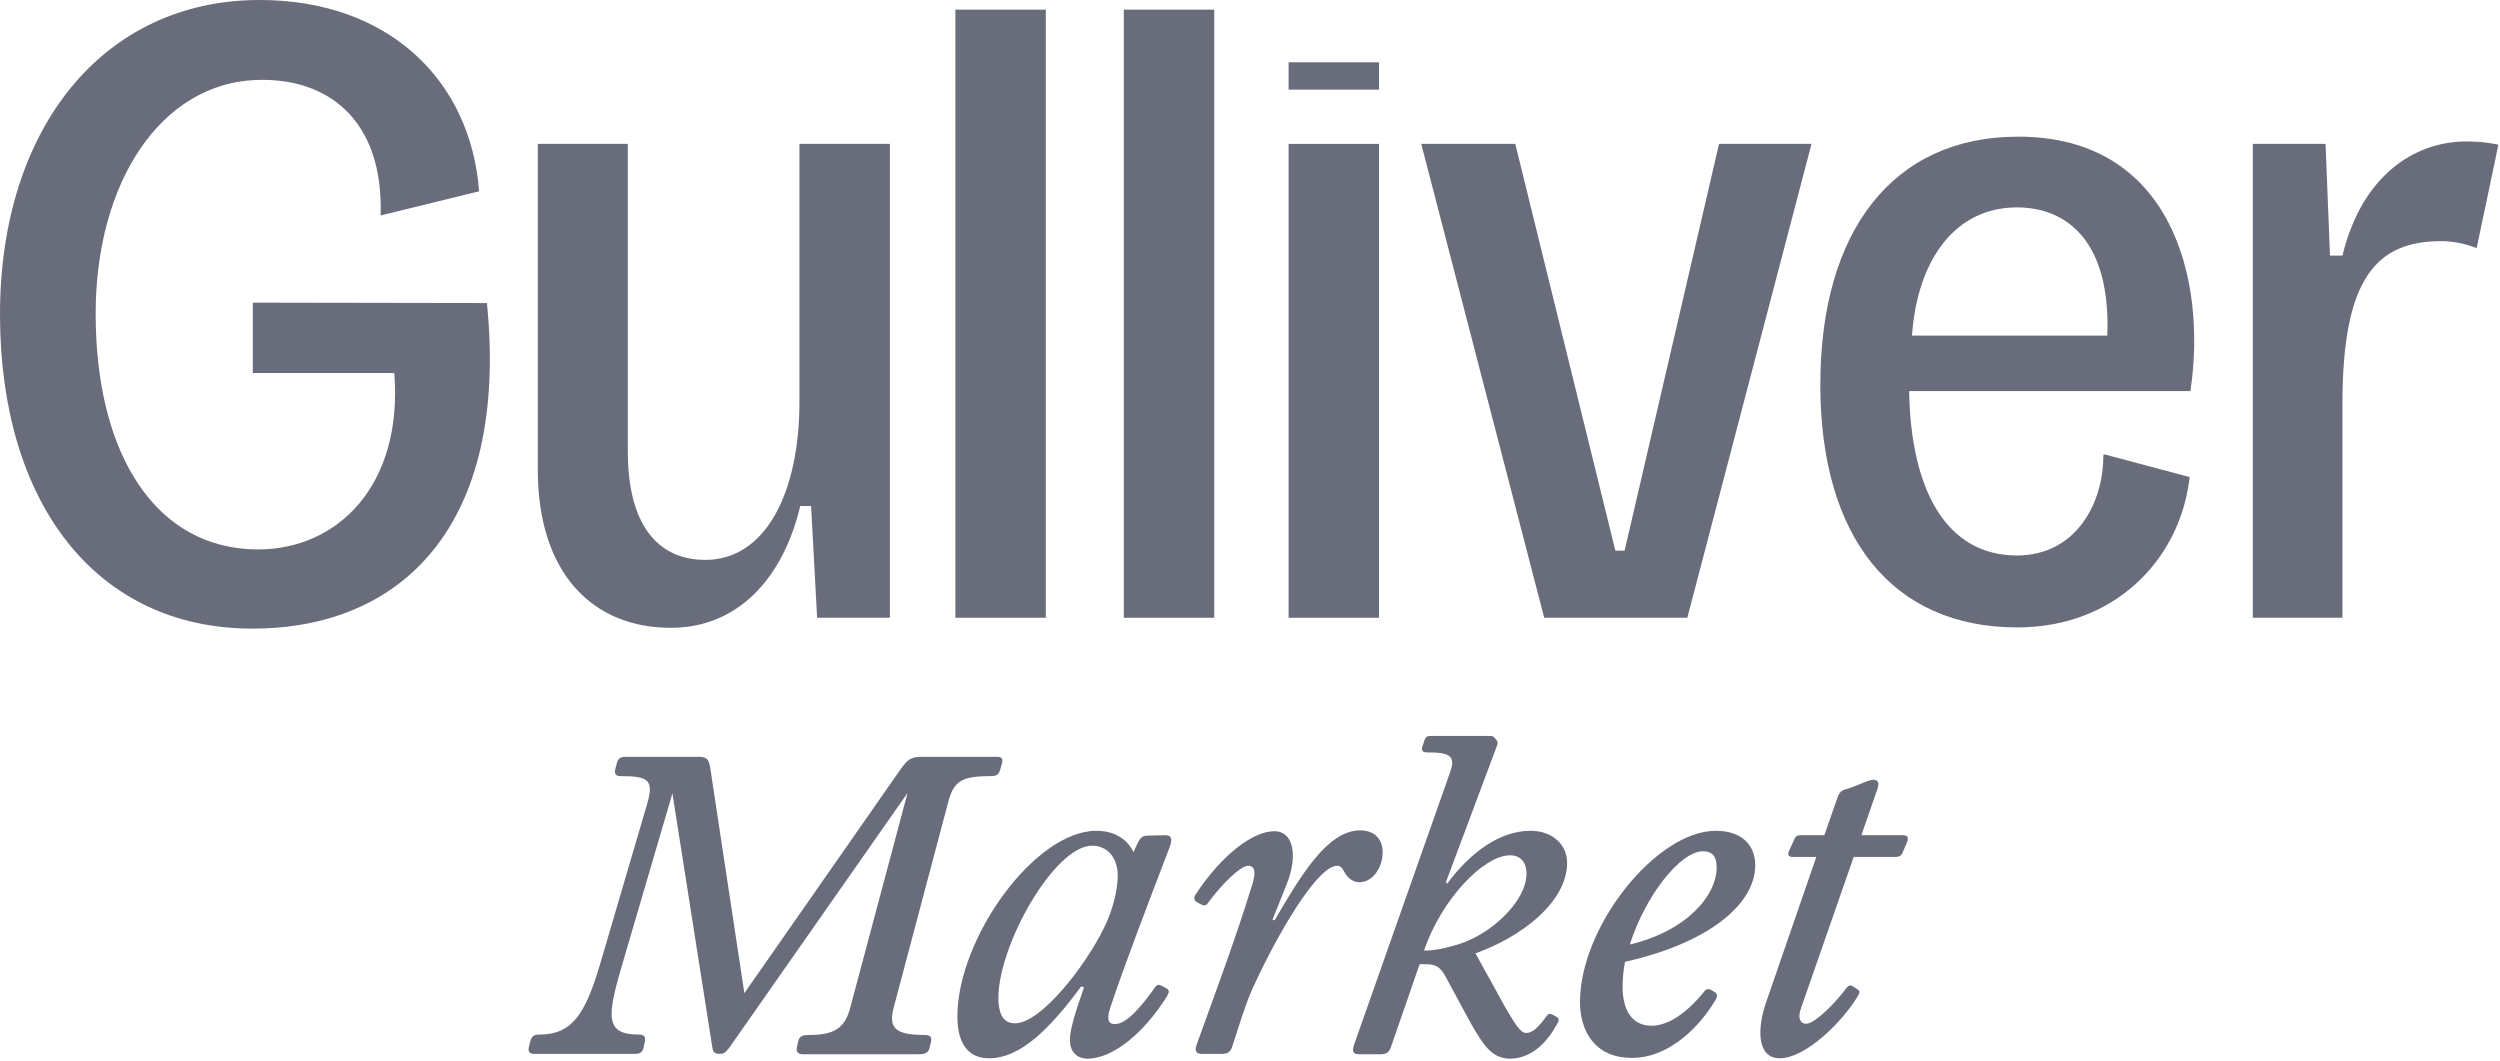 <?xml version="1.0" encoding="UTF-8"?> <svg xmlns="http://www.w3.org/2000/svg" width="622" height="264" viewBox="0 0 622 264" fill="none"> <path d="M523.398 113L523.298 113.6C523.298 124.9 516.698 138.2 501.798 138.2C484.398 138.2 475.398 122.2 474.998 97.3H544.998L545.098 96.4C548.898 69.6 540.398 34 502.098 34C471.098 34 452.898 57.3 452.898 95.7C452.898 133.7 470.798 156.1 501.898 156.1C526.198 156.1 541.898 139.3 544.598 120.1C544.598 119.8 544.798 118.9 544.798 118.7L523.398 113ZM475.698 83.5C477.098 64.1 486.798 51.6 501.798 51.6C514.298 51.6 525.198 60.1 524.298 83.5H475.698Z" fill="#696C7A"></path> <path d="M404.202 137H401.902L377.002 35.8H353.602L384.202 153.7H419.802L450.702 35.8H427.702L404.202 137Z" fill="#696C7A"></path> <path d="M343.102 35.8H320.602V153.7H343.102V35.8Z" fill="#696C7A"></path> <path d="M302.102 2.4H279.602V153.7H302.102V2.4Z" fill="#696C7A"></path> <path d="M260.199 2.4H237.699V153.7H260.199V2.4Z" fill="#696C7A"></path> <path d="M198.901 35.8V99.9C198.901 123.1 190.201 139.3 175.501 139.3C163.501 139.3 156.201 130.4 156.201 112.3V35.8H133.801V116.8C133.801 142.6 147.401 156.2 166.901 156.2C183.501 156.2 194.801 144 199.101 125.9H201.801L203.301 153.7H221.401V35.8H198.901Z" fill="#696C7A"></path> <path d="M613.1 35.2C600.9 35.4 587.7 43.4 582.8 63.6H579.7L578.6 35.8H560.5V153.7H582.8V100.4C582.8 69 591.4 60 607.4 60C609.7 60 612.8 60.4 616.1 61.7H616.2L621.6 36C617.8 35.2 615.1 35.2 613.1 35.2Z" fill="#696C7A"></path> <path d="M157.998 262.2H132.998C131.698 262.2 131.298 261.7 131.598 260.4L131.898 259.2C132.298 257.8 132.798 257.4 134.198 257.4C142.298 257.4 145.598 252.4 149.298 239.9L160.898 200.4C162.798 194.1 161.498 193.1 154.498 193.1C153.198 193.1 152.798 192.6 153.098 191.3L153.498 189.8C153.798 188.6 154.498 188.3 155.598 188.3H174.098C175.898 188.3 176.398 189.1 176.698 191L185.198 247.1L224.198 191.2C226.098 188.6 226.898 188.3 229.698 188.3H247.998C249.198 188.3 249.598 188.7 249.298 189.9L248.898 191.3C248.498 192.7 248.098 193.1 246.398 193.1C238.898 193.1 237.198 194.5 235.798 200L222.398 250.5C220.998 255.6 222.498 257.5 229.998 257.5C231.498 257.5 231.898 257.9 231.598 259.4L231.298 260.6C230.998 261.9 230.298 262.3 228.498 262.3H199.998C198.498 262.3 197.998 261.8 198.298 260.4L198.598 259.1C198.898 257.7 199.798 257.5 201.398 257.5C207.698 257.5 210.298 255.7 211.598 250.5L225.798 197.3L181.498 260.6C180.498 261.9 180.098 262.2 178.998 262.2C177.798 262.2 177.398 261.8 177.198 260.4L167.298 197.4L154.798 240C150.998 252.9 150.498 257.4 158.898 257.4C160.398 257.4 160.698 258 160.398 259.4L160.098 260.7C159.798 261.8 159.298 262.2 157.998 262.2Z" fill="#696C7A"></path> <path d="M266.199 258.7C266.199 256.4 267.299 252.4 269.699 245.7L268.999 245.4C260.999 256.3 253.699 263.3 246.099 263.3C241.099 263.3 238.199 259.9 238.199 252.9C238.199 233.5 257.399 206.7 272.799 206.7C277.499 206.7 280.599 209 281.999 212L282.999 209.9C283.699 208.3 284.399 207.9 285.599 207.9L289.899 207.8C291.599 207.8 291.699 208.8 290.999 210.8C286.299 223.1 279.999 239.4 276.199 250.8C275.099 254.3 276.199 254.8 277.399 254.8C280.199 254.8 283.799 250.7 287.399 245.6C287.899 244.9 288.399 244.9 289.099 245.3L290.199 245.9C290.899 246.3 290.999 246.7 290.399 247.8C284.699 256.9 276.999 263.4 270.499 263.4C267.599 263.3 266.199 261.4 266.199 258.7ZM248.399 248.3C248.399 251.5 249.199 254.6 252.499 254.6C259.199 254.6 270.299 239.8 274.499 231.2C276.599 227.2 278.099 221.7 278.099 217.9C278.099 213.5 275.599 210.4 271.699 210.4C262.299 210.5 248.399 235.1 248.399 248.3Z" fill="#696C7A"></path> <path d="M316.602 228.8L317.102 229C323.702 217.7 330.302 206.6 338.402 206.6C342.102 206.6 344.002 208.9 344.002 212C344.002 215.8 341.602 219.5 338.202 219.5C336.502 219.5 335.202 218.3 334.502 217C334.002 216 333.502 215.4 332.702 215.4C327.602 215.4 317.602 233.1 312.502 244.1C311.202 246.7 310.302 249.1 309.002 252.9L306.702 260C306.202 261.7 305.602 262.2 303.902 262.2H299.002C297.602 262.2 297.102 261.5 297.802 259.7C302.402 246.9 307.302 233.9 311.302 220.9C312.802 216.6 312.002 215.4 310.502 215.4C308.702 215.4 304.002 219.9 300.502 224.7C300.002 225.4 299.502 225.4 298.802 225L297.702 224.4C297.002 224 297.002 223.2 297.502 222.5C303.802 212.9 311.602 206.8 317.102 206.8C321.702 206.8 323.002 212.7 320.202 219.8L316.602 228.8Z" fill="#696C7A"></path> <path d="M366 254.7C364 251.1 361.6 246.5 359.5 242.7C358.4 240.8 357.4 239.9 354.8 239.9H353.2L346.1 260.4C345.6 261.9 344.9 262.3 343.3 262.3H338.2C336.5 262.3 336.4 261.5 336.9 259.9L360.8 192.1C362.3 187.9 360.5 187.2 355 187.2C354.2 187.2 353.5 186.9 353.9 185.7L354.4 184.2C354.7 183.4 355 183.1 355.9 183.1H370.7C371.3 183.1 371.5 183.2 371.9 183.6L372.3 184.1C372.6 184.5 372.7 184.7 372.5 185.4L359.7 219.6L360.1 219.8C365.9 212 373.2 206.7 380.8 206.7C386.5 206.7 389.9 210.4 389.9 214.6C389.9 224.5 378.5 233.1 367.1 237.2C369.4 241.4 372.6 247.2 374.5 250.6C377 254.9 378.3 257 379.7 257C381.4 257 382.8 255.5 384.8 252.8C385.2 252.2 385.6 252.1 386.4 252.5L387.1 252.9C387.8 253.3 388 253.6 387.6 254.4C385.3 258.8 381.4 263.4 375.6 263.4C371.1 263.3 369 259.9 366 254.7ZM354.3 236.5H354.8C357.3 236.5 361.4 235.5 364.4 234.4C371.7 231.6 379.8 224 379.8 217.3C379.8 214.9 378.6 212.8 375.7 212.8C369.1 212.8 358.7 223.8 354.4 236.2L354.3 236.5Z" fill="#696C7A"></path> <path d="M393.102 249.3C393.102 230.5 412.102 206.7 426.902 206.7C433.402 206.7 436.702 210.3 436.702 215.3C436.702 224.5 426.002 234.4 404.302 239.3C403.902 241.4 403.702 243.5 403.702 245.5C403.702 250.7 405.602 255.2 410.902 255.2C415.102 255.2 419.702 252 424.002 246.7C424.602 246 425.102 245.9 425.902 246.4L426.702 246.9C427.402 247.4 427.302 247.9 426.802 248.8C422.202 256.6 414.402 263.2 406.202 263.2C396.302 263.3 393.102 255.9 393.102 249.3ZM405.502 235C419.702 231.6 427.102 222.8 427.102 215.8C427.102 213.4 426.302 211.8 423.702 211.8C418.002 211.8 409.302 223 405.502 235Z" fill="#696C7A"></path> <path d="M442.801 263.3C437.001 263.3 437.201 255.7 439.401 249.4L451.901 213.2H445.901C445.001 213.2 444.601 212.6 445.201 211.5L446.301 209.1C446.701 208 447.001 207.8 448.201 207.8H453.901L457.001 198.9C457.501 197.4 457.901 196.7 459.401 196.3C461.701 195.7 464.901 194 466.001 194C467.101 194 467.701 194.5 467.101 196.3L463.101 207.8H473.401C474.601 207.8 474.901 208.3 474.501 209.5L473.501 211.8C473.101 212.9 472.701 213.2 471.501 213.2H461.201L448.001 251.1C447.301 253.2 447.801 254.7 449.401 254.7C451.401 254.7 456.301 250 459.401 245.8C459.901 245.2 460.301 245 461.001 245.4L462.201 246.2C462.801 246.6 462.701 246.9 462.301 247.7C458.401 254.3 449.201 263.3 442.801 263.3Z" fill="#696C7A"></path> <path d="M343.102 15.5H320.602V22.3H343.102V15.5Z" fill="#696C7A"></path> <path d="M62.9 75.3V92.8H98.1C100.3 121 83.8 136.7 64.2 136.7C38.8 136.7 23.8 113.1 23.8 78.1C23.8 45.2 40.1 20.8 63.7 19.9C81.4 19.2 95.4 29.7 94.7 53.4V53.6L119.2 47.6C117.1 19.8 96.5 0 64.6 0C25.6 0 0 32 0 78.2C0 125.2 23.9 156.4 62.8 156.4C100 156.4 126.5 130.7 121.2 75.9V75.4L62.9 75.3Z" fill="#696C7A"></path> </svg> 